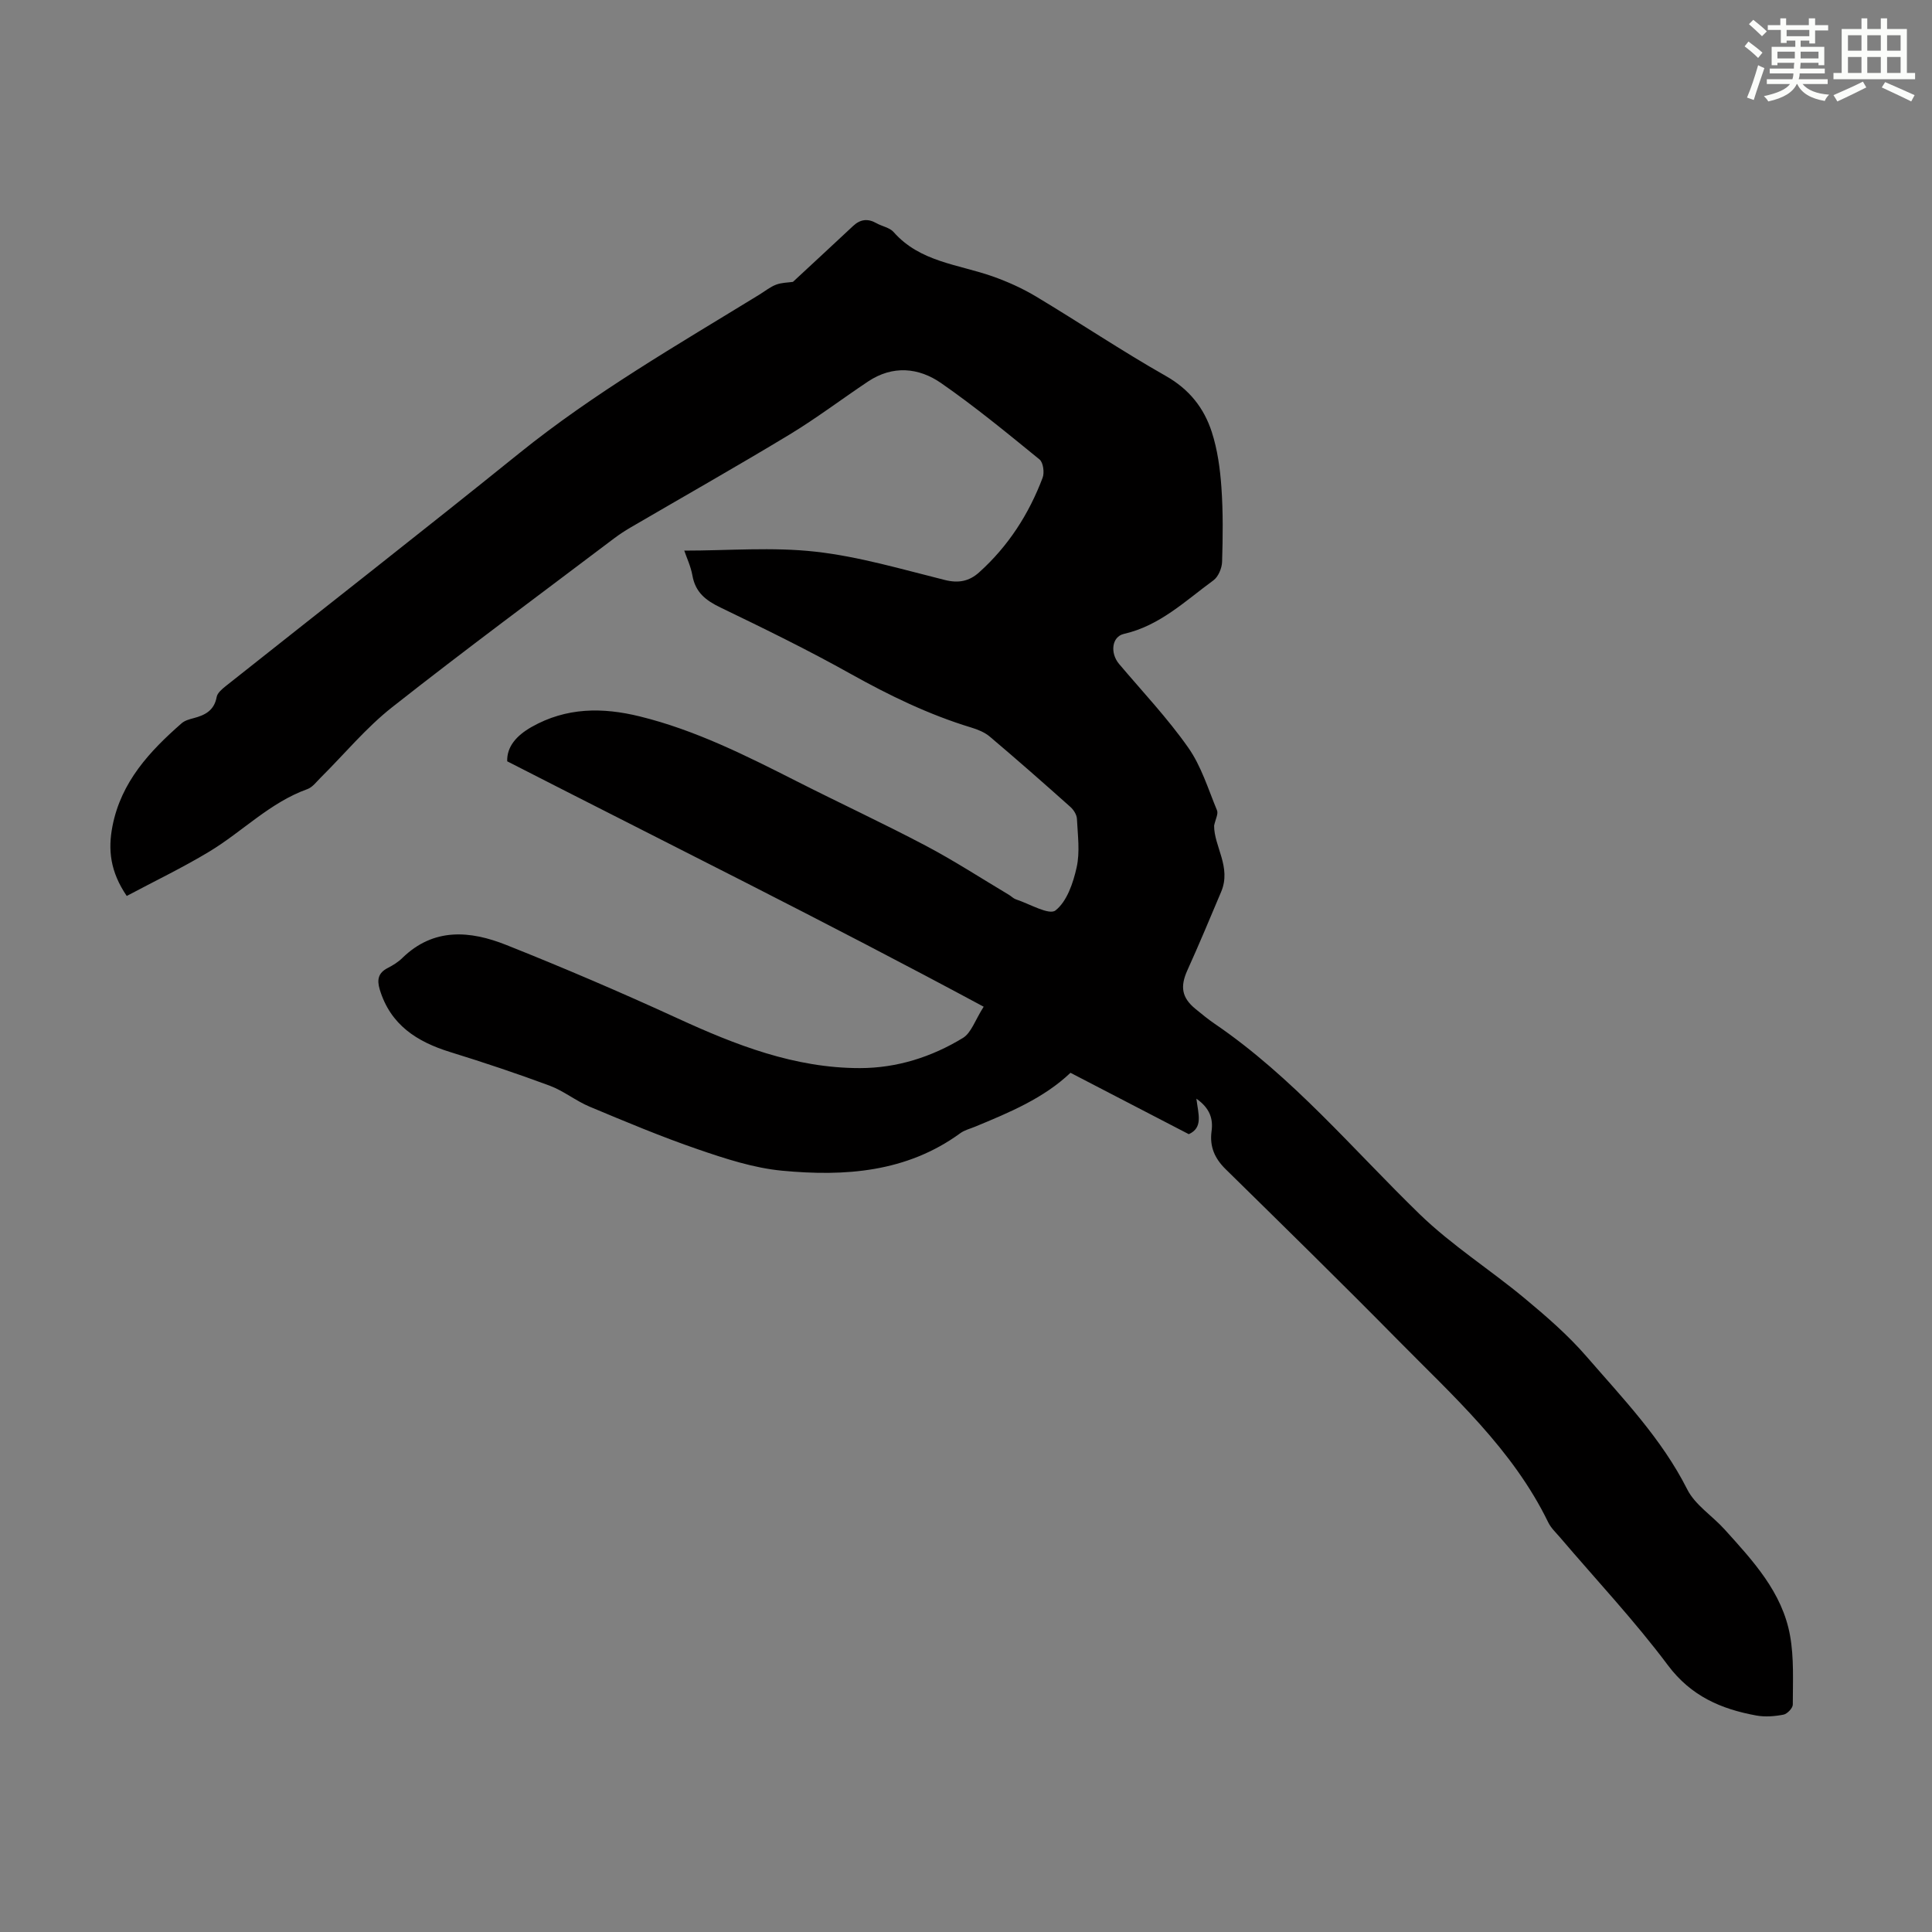 <svg enable-background="new 0 0 400 400" viewBox="0 0 400 400" xmlns="http://www.w3.org/2000/svg"><rect x="0" y="0" width="400" height="400" fill="#808080" stroke="none"/><path d="m247.7 227.47c.4 3.23 1.43 5.98-1.57 7.35-8.2-4.25-16.29-8.45-24.5-12.71-5.51 5.25-12.62 8.21-19.75 11.16-1.03.42-2.17.7-3.05 1.34-11.14 8.12-23.93 9-36.91 7.77-5.89-.56-11.75-2.48-17.4-4.42-7.6-2.61-15.02-5.73-22.43-8.83-2.87-1.2-5.38-3.27-8.28-4.35-6.79-2.52-13.67-4.82-20.59-6.96-6.89-2.13-12.38-5.62-14.6-12.96-.6-2-.33-3.43 1.64-4.44 1.09-.56 2.18-1.23 3.04-2.08 6.5-6.34 14.07-5.66 21.51-2.7 11.93 4.75 23.75 9.81 35.42 15.17 12.08 5.55 24.3 10.34 37.83 10.33 7.66-.01 14.83-2.3 21.31-6.25 1.73-1.06 2.51-3.68 4.29-6.46-32.84-17.67-65.7-33.95-98.65-50.81-.09-3 1.87-5.3 5.05-7.11 7.2-4.07 14.68-4.09 22.42-2.18 11.5 2.83 21.98 8.11 32.46 13.42 8.87 4.5 17.9 8.69 26.7 13.33 5.91 3.12 11.54 6.78 17.29 10.21.48.29.89.74 1.4.91 2.81.92 6.86 3.33 8.19 2.3 2.38-1.86 3.67-5.69 4.39-8.93.71-3.19.22-6.67.06-10.02-.04-.85-.67-1.87-1.33-2.46-5.51-4.92-11.06-9.8-16.7-14.57-1.06-.9-2.49-1.48-3.85-1.89-8.82-2.68-17-6.66-25.04-11.15-8.77-4.91-17.82-9.33-26.88-13.7-3.04-1.46-5.19-3.13-5.81-6.61-.34-1.93-1.22-3.77-1.69-5.17 9.16 0 18.26-.78 27.16.22 9.04 1.01 17.91 3.65 26.79 5.86 2.84.71 5.04.27 7.1-1.58 6.03-5.42 10.3-12.06 13.14-19.58.41-1.07.13-3.17-.63-3.79-6.66-5.43-13.31-10.9-20.36-15.8-4.67-3.25-10.05-3.74-15.14-.35-5.44 3.63-10.67 7.6-16.25 10.98-10.9 6.59-21.98 12.86-32.98 19.28-1.15.67-2.28 1.42-3.35 2.22-15.35 11.61-30.85 23.05-45.96 34.96-5.41 4.26-9.88 9.7-14.8 14.58-.87.86-1.69 2-2.76 2.38-7.76 2.79-13.43 8.79-20.29 12.93-5.5 3.32-11.32 6.11-17.1 9.19-3.41-5.01-3.92-9.54-2.95-14.48 1.79-9.13 7.67-15.46 14.31-21.27.64-.56 1.59-.83 2.44-1.05 2.4-.62 4.31-1.59 4.82-4.4.15-.83 1.1-1.63 1.85-2.23 20.25-16.07 40.63-31.97 60.74-48.19 15.57-12.56 32.83-22.49 49.8-32.9 1.14-.7 2.22-1.59 3.45-2.05 1.14-.43 2.45-.42 3.47-.57 4.03-3.74 8.25-7.64 12.45-11.57 1.5-1.41 3.06-1.59 4.84-.58 1.16.66 2.73.9 3.55 1.83 5.46 6.21 13.39 6.68 20.47 9.17 3.11 1.1 6.19 2.48 9.02 4.18 9.01 5.4 17.74 11.27 26.87 16.45 4.85 2.75 7.9 6.62 9.51 11.58 1.19 3.67 1.73 7.63 2 11.49.36 5.12.3 10.27.14 15.41-.04 1.32-.78 3.09-1.79 3.83-5.82 4.25-11.1 9.4-18.53 11.09-2.55.58-2.89 3.99-1.01 6.22 4.83 5.72 10.02 11.2 14.31 17.31 2.71 3.84 4.14 8.6 5.97 13.01.3.72-.32 1.82-.6 3.15-.04 4.28 3.62 8.58 1.46 13.7-2.29 5.43-4.56 10.87-6.99 16.24-1.53 3.38-1.19 5.67 1.65 8 1.3 1.06 2.6 2.14 3.98 3.08 16.16 11.01 28.6 25.98 42.47 39.45 6.62 6.42 14.57 11.46 21.69 17.38 4.53 3.76 9.04 7.67 12.87 12.1 7.52 8.68 15.53 16.99 20.82 27.47 1.63 3.24 5.2 5.48 7.74 8.3 5.86 6.49 11.94 13 13.55 21.98.84 4.65.57 9.52.57 14.29 0 .72-1.15 1.93-1.93 2.08-1.82.35-3.8.51-5.62.18-7.27-1.33-13.5-3.99-18.31-10.41-6.89-9.21-14.82-17.65-22.3-26.43-.87-1.02-1.91-1.98-2.48-3.16-7.37-15.15-19.73-26.18-31.25-37.87-11.71-11.88-23.63-23.55-35.53-35.24-2.26-2.22-3.33-4.63-2.93-7.79.38-2.58-.3-4.82-3.13-6.81z" fill="#010000"/><g fill="#fbfcfa"><path d="m361.2 9.6.8-1c.9.7 1.9 1.4 2.9 2.3l-.9 1.1c-1-1-2-1.8-2.8-2.4zm.5 10.6c.9-2.1 1.6-4.3 2.3-6.7.4.2.8.4 1.3.6-.7 2.1-1.5 4.3-2.2 6.6zm.4-15.2.9-.9c1 .8 2 1.6 2.8 2.4l-1 1c-.9-.9-1.8-1.7-2.7-2.5zm12.5-1.2h1.2v1.4h2.7v1.1h-2.7v2.7h-1.2v-.6h-1.8v1.3h4.9v3.8h-1.2v-.5h-3.7c0 .4-.1.9-.1 1.2h5.1v1h-5.2c0 .5-.1.9-.2 1.2h6v1h-5.2c1.1 1.3 2.9 2 5.5 2.2-.4.4-.7.8-.9 1.3-2.9-.5-4.8-1.6-5.7-3.5h-.1c-.8 1.7-2.7 2.9-5.9 3.6-.2-.4-.6-.8-.9-1.1 2.8-.6 4.6-1.4 5.4-2.5h-4.8v-1h5.3c.1-.3.2-.7.2-1.2h-4.9v-1h5c0-.4 0-.8.1-1.2h-3.5v.5h-1.2v-3.8h4.9v-1.3h-1.8v.5h-1.2v-2.7h-2.7v-1h2.6v-1.4h1.2v1.4h4.7v-1.4zm-6.6 8.3h3.6c0-.4 0-.9 0-1.4h-3.6zm1.9-4.6h4.7v-1.3h-4.7zm6.6 3.2h-3.7v1.4h3.7z"/><path d="m385.3 3.8h1.3v2.2h2.8v-2.2h1.3v2.2h4.1v9.1h1.7v1.3h-16.9v-1.3h1.7v-9.1h4.1v-2.2zm.4 13.1.7 1.2c-1.8.9-3.8 1.9-6 2.9-.2-.4-.5-.8-.8-1.3 2.3-1 4.3-1.9 6.1-2.8zm-3.1-6.4h2.8v-3.2h-2.8zm0 4.6h2.8v-3.3h-2.8zm4-4.6h2.8v-3.2h-2.8zm0 4.6h2.8v-3.3h-2.8zm3.7 1.9c2.1.9 4.1 1.8 6.1 2.7l-.7 1.3c-2.2-1.1-4.2-2-6.1-2.9zm3.2-9.7h-2.8v3.2h2.8zm-2.8 7.8h2.8v-3.3h-2.8z"/></g></svg>